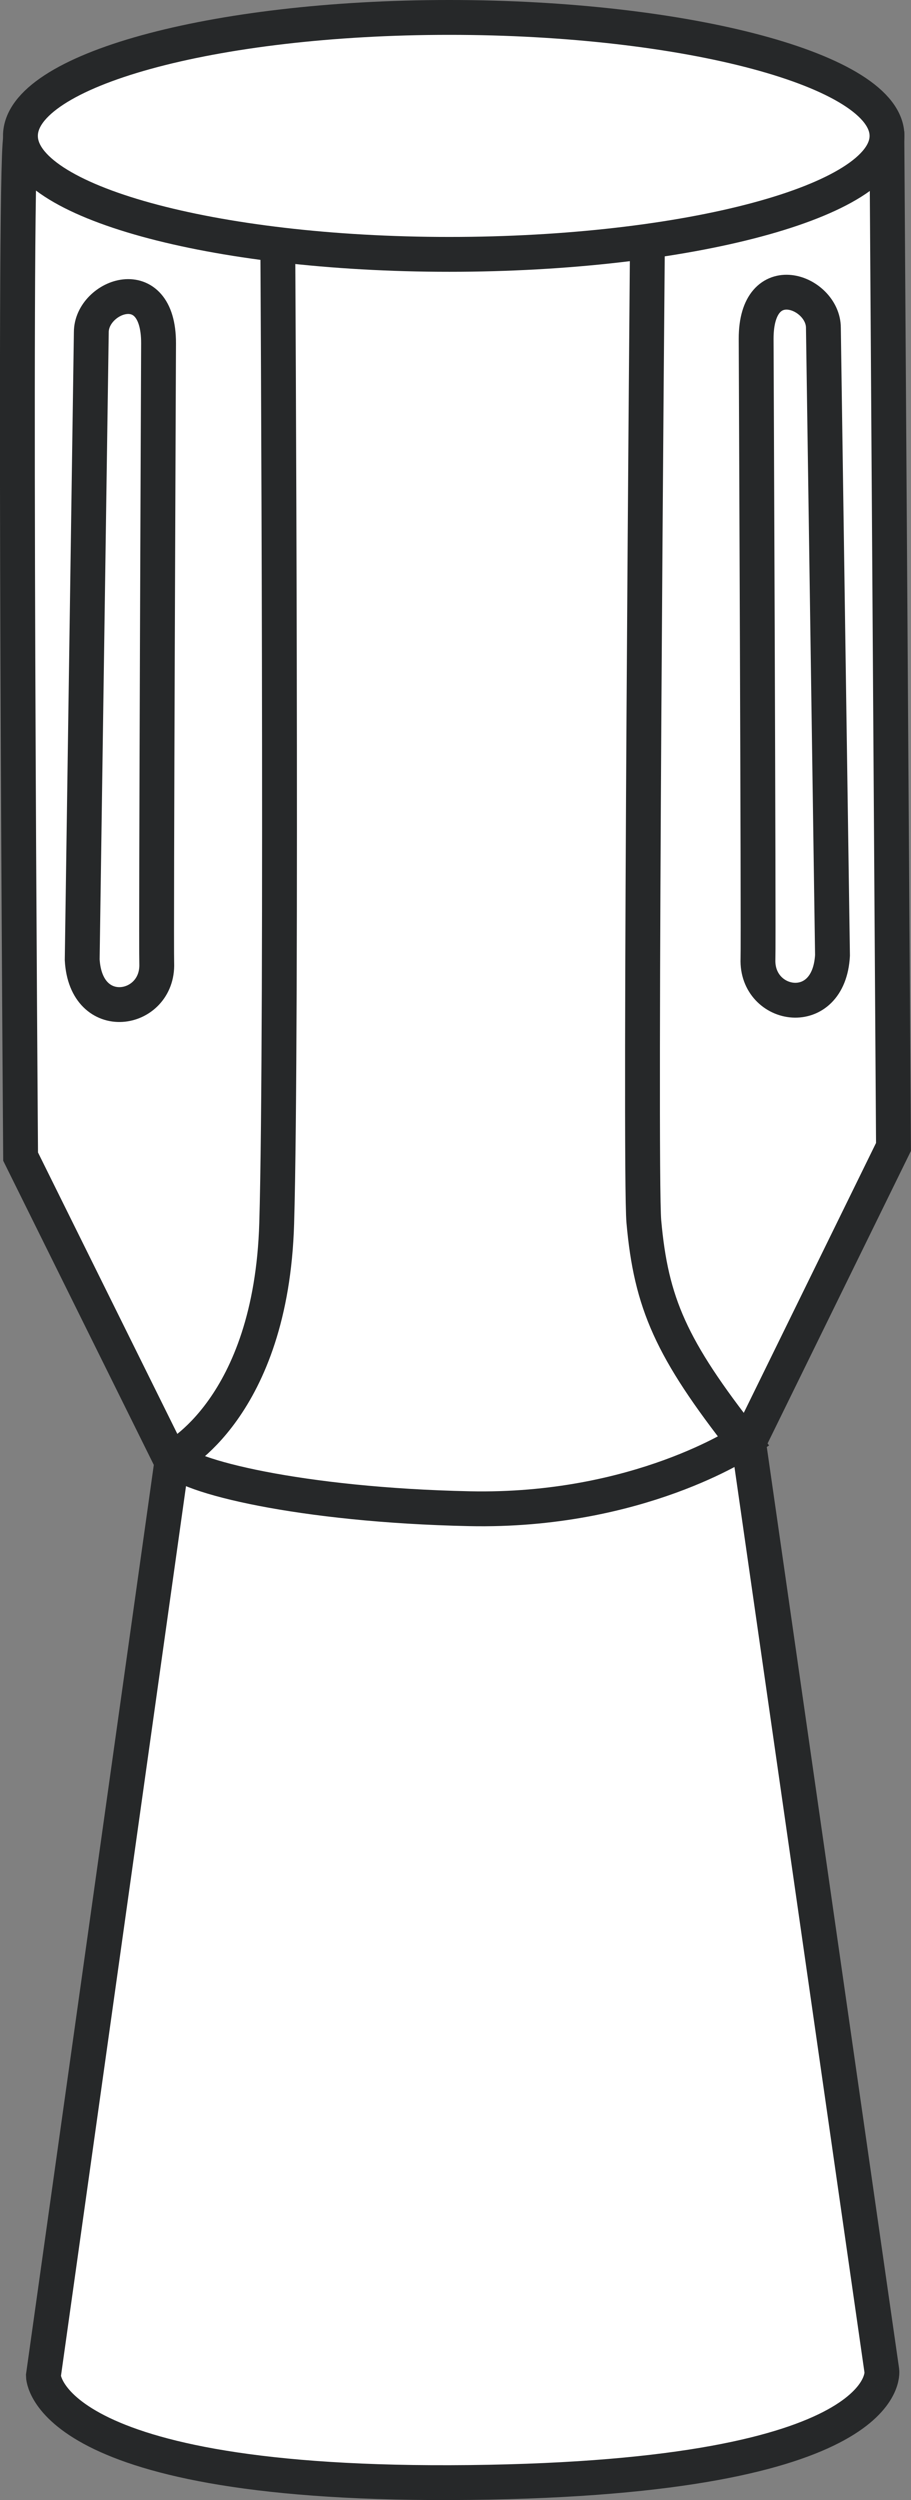 <?xml version="1.0" encoding="iso-8859-1"?>
<!-- Generator: Adobe Illustrator 28.1.0, SVG Export Plug-In . SVG Version: 6.00 Build 0)  -->
<svg version="1.1" id="image" xmlns="http://www.w3.org/2000/svg" xmlns:xlink="http://www.w3.org/1999/xlink" x="0px" y="0px"
	 width="20.913px" height="57.38px" viewBox="0 0 20.913 57.38" enable-background="new 0 0 20.913 57.38"
	 xml:space="preserve">
<rect x="0" y="0" width="20.913" height="57.38" fill="#808080" stroke="none"/>
<path fill="#FFFFFF" stroke="#262829" stroke-width="0.8" d="M0.51,3.334l19.851,0.084l0.15,22.905l-3.327,6.787
	l3.06,21.306c0,0,0.334,2.448-9.457,2.559s-9.791-2.448-9.791-2.448l2.948-20.973l-3.471-7.009
	c0,0-0.167-22.53,0-23.365"/>
<path fill="none" stroke="#262829" stroke-width="0.8" d="M14.863,5.462c0,0-0.186,21.422-0.083,22.572
	c0.167,1.877,0.626,2.921,2.295,5.048c0,0-2.42,1.627-6.3,1.544c-3.88-0.083-6.551-0.751-6.801-1.168
	c0,0,2.253-1.127,2.378-5.382c0.129-4.381,0.025-22.488,0.025-22.488"/>
<path fill="#FFFFFF" stroke="#262829" stroke-width="0.8" d="M20.362,3.119c0,1.502-4.609,2.719-10.047,2.719
	S0.469,4.621,0.469,3.119S4.877,0.4,10.315,0.4S20.362,1.617,20.362,3.119z"/>
<path fill="#FFFFFF" stroke="#262829" stroke-width="0.8" d="M18.902,7.524c0-0.835-1.544-1.419-1.544,0.25
	c0,0,0.059,13.775,0.042,14.236c-0.042,1.127,1.627,1.419,1.711-0.083L18.902,7.524z"/>
<path fill="#FFFFFF" stroke="#262829" stroke-width="0.8" d="M2.096,7.624c0-0.835,1.544-1.419,1.544,0.25
	c0,0-0.059,13.775-0.042,14.236c0.042,1.127-1.627,1.419-1.711-0.083L2.096,7.624z"/>
</svg>

